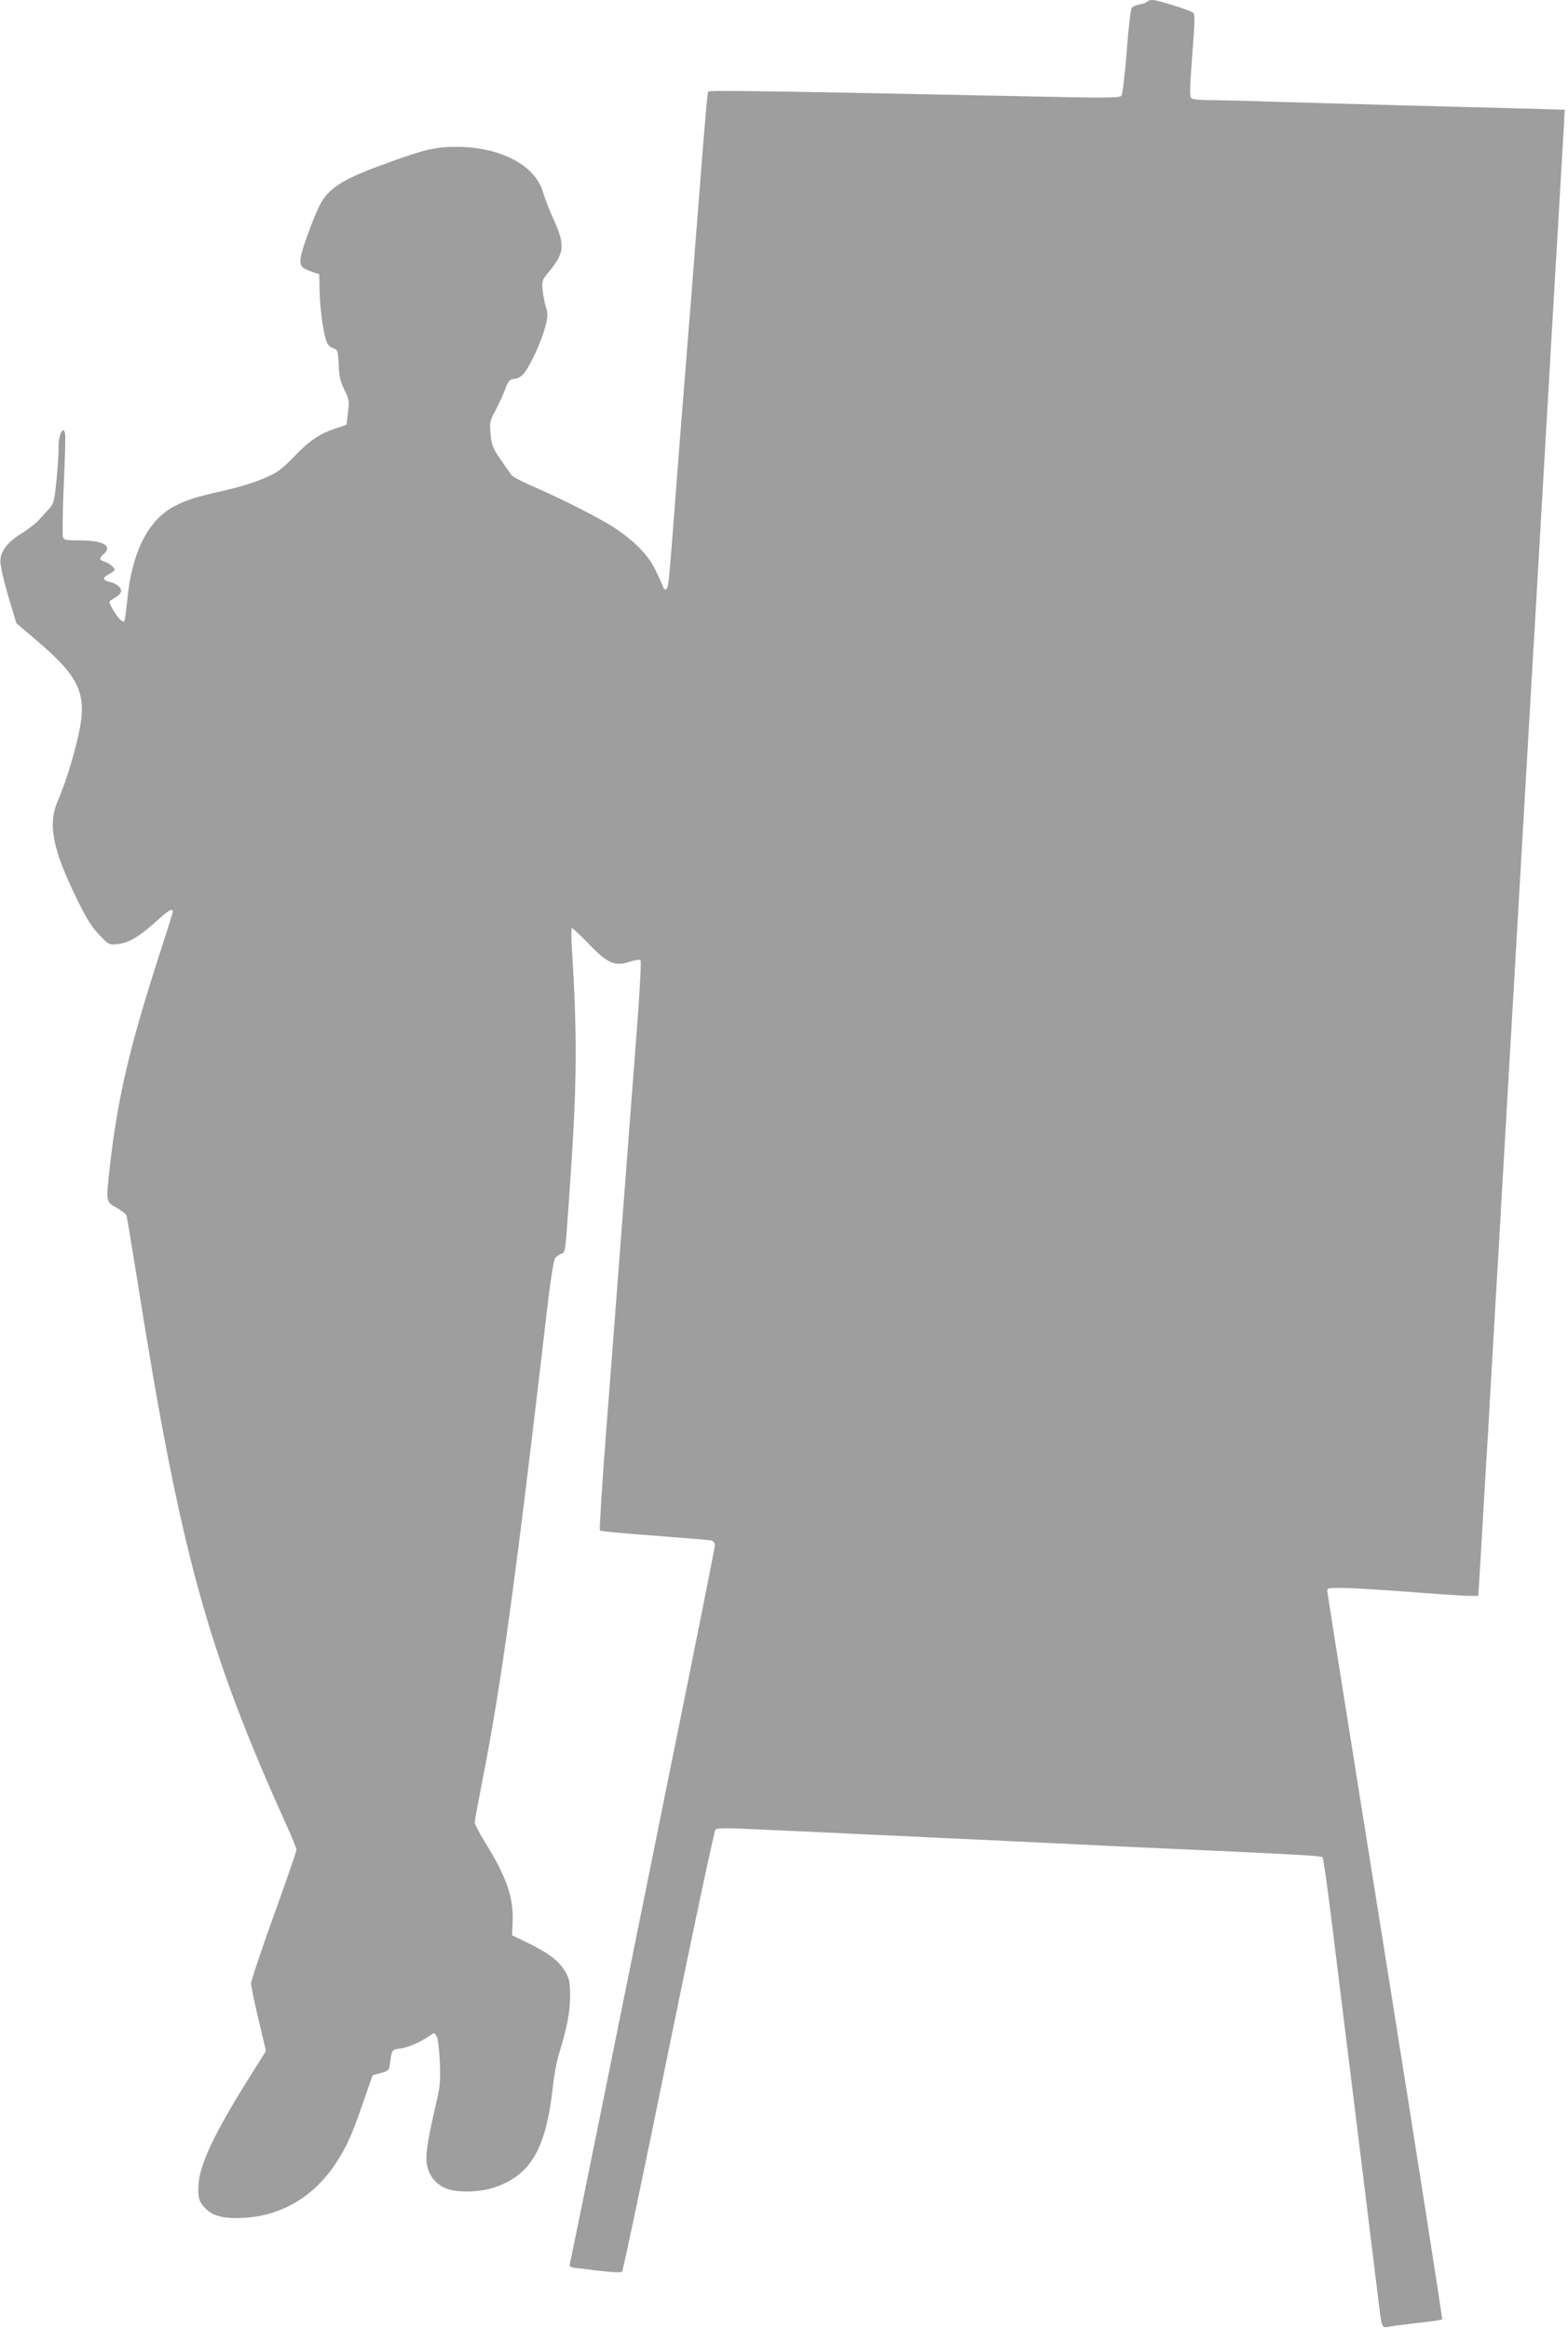 <?xml version="1.0" standalone="no"?>
<!DOCTYPE svg PUBLIC "-//W3C//DTD SVG 20010904//EN"
 "http://www.w3.org/TR/2001/REC-SVG-20010904/DTD/svg10.dtd">
<svg version="1.0" xmlns="http://www.w3.org/2000/svg"
 width="862pt" height="1280pt" viewBox="0 0 862 1280"
 preserveAspectRatio="xMidYMid meet">
<g transform="translate(0,1280) scale(0.1,-0.1)"
fill="#9e9e9e" stroke="none">
<path d="M6306 12791 c-3 -5 -21 -12 -40 -15 -19 -4 -39 -12 -44 -19 -6 -7
-19 -115 -28 -241 -10 -125 -23 -234 -29 -242 -9 -12 -77 -13 -490 -4 -1340
28 -1774 35 -1781 27 -5 -5 -15 -115 -54 -617 -11 -146 -30 -377 -40 -515 -11
-137 -25 -306 -30 -375 -5 -69 -19 -237 -30 -375 -10 -137 -29 -371 -40 -520
-11 -148 -23 -285 -26 -302 -5 -36 -21 -44 -30 -15 -3 9 -21 49 -40 88 -38 81
-116 161 -225 233 -80 52 -278 153 -433 221 -66 28 -126 59 -133 68 -7 9 -35
49 -62 88 -42 62 -49 79 -54 139 -6 64 -4 72 24 124 17 31 41 83 54 116 20 54
26 60 54 63 21 2 39 14 55 35 36 48 93 173 113 249 15 58 16 73 4 110 -7 24
-15 66 -18 95 -5 49 -3 55 35 100 86 104 90 146 24 290 -22 48 -47 114 -57
147 -42 146 -229 246 -465 249 -120 1 -176 -11 -375 -83 -250 -89 -328 -136
-380 -224 -32 -55 -105 -251 -112 -301 -6 -47 3 -58 63 -79 l39 -13 2 -88 c2
-96 16 -208 34 -269 8 -28 18 -41 39 -49 27 -10 28 -13 32 -91 2 -64 9 -93 31
-138 26 -53 28 -63 20 -125 l-8 -67 -70 -24 c-81 -28 -139 -68 -213 -146 -29
-31 -67 -66 -85 -79 -50 -38 -172 -83 -297 -111 -160 -36 -216 -53 -283 -89
-143 -75 -233 -254 -257 -511 -6 -60 -13 -113 -16 -118 -8 -13 -32 10 -62 60
-25 43 -25 46 -8 56 51 30 59 42 47 64 -6 12 -28 26 -51 32 -48 13 -50 24 -10
45 17 9 30 19 30 24 0 12 -32 38 -57 45 -28 9 -29 18 -3 41 50 45 -1 75 -129
75 -77 0 -90 2 -95 18 -3 10 -2 110 2 222 14 341 14 352 3 363 -13 13 -32 -44
-29 -93 1 -25 -4 -103 -11 -175 -11 -111 -16 -134 -36 -155 -13 -14 -38 -42
-57 -63 -18 -21 -64 -57 -102 -80 -82 -50 -121 -107 -113 -166 6 -46 31 -144
63 -246 l24 -80 106 -90 c256 -218 291 -305 225 -568 -33 -129 -61 -218 -107
-327 -51 -123 -23 -262 108 -529 54 -110 83 -157 124 -199 52 -54 53 -55 103
-50 59 6 121 43 218 132 59 54 83 67 83 46 0 -5 -32 -108 -71 -227 -165 -510
-231 -791 -274 -1163 -23 -208 -24 -204 35 -237 27 -15 52 -34 55 -42 3 -7 30
-171 61 -365 235 -1482 383 -2022 818 -2984 31 -68 56 -130 56 -137 0 -8 -56
-171 -125 -362 -69 -191 -125 -359 -125 -372 0 -13 18 -103 41 -198 l41 -174
-89 -142 c-187 -297 -272 -474 -281 -584 -6 -79 1 -103 39 -141 43 -42 101
-56 212 -50 206 12 385 118 504 301 59 90 87 153 149 332 l52 150 45 13 c45
12 46 14 52 60 9 69 9 68 59 75 43 6 115 38 163 73 20 14 22 14 34 -8 7 -13
14 -75 17 -143 4 -105 1 -135 -23 -235 -49 -213 -58 -279 -46 -336 14 -60 55
-105 116 -125 60 -20 179 -15 253 10 201 68 285 214 322 559 6 57 20 132 30
165 48 157 63 235 64 322 0 74 -3 97 -21 130 -34 63 -85 105 -196 160 l-102
50 3 66 c7 137 -31 250 -148 439 -33 53 -60 105 -60 115 0 11 16 98 35 194
112 569 183 1083 369 2680 14 118 31 220 38 228 7 8 22 19 34 23 23 9 20 -17
49 400 37 545 39 788 9 1278 -4 61 -4 112 0 112 4 0 47 -40 94 -89 104 -107
142 -123 225 -96 28 9 53 13 58 8 5 -5 -4 -176 -21 -394 -16 -211 -52 -683
-80 -1049 -28 -366 -68 -894 -90 -1175 -21 -280 -36 -513 -32 -516 4 -4 138
-17 297 -28 160 -12 300 -24 313 -26 14 -4 22 -13 22 -27 0 -12 -113 -578
-251 -1257 -137 -680 -315 -1556 -394 -1948 -80 -392 -147 -723 -151 -737 -5
-23 -3 -25 38 -30 167 -22 240 -28 248 -20 5 5 120 551 255 1214 135 663 252
1210 258 1216 8 8 61 9 177 3 91 -4 271 -12 400 -18 129 -6 332 -16 450 -21
118 -6 310 -15 425 -20 537 -26 634 -30 835 -40 118 -5 319 -14 445 -20 510
-24 598 -29 606 -37 4 -4 28 -174 53 -378 129 -1044 238 -1924 251 -2035 22
-182 19 -173 63 -166 20 4 93 13 161 21 68 7 126 16 129 19 3 3 -138 900 -312
1993 -175 1094 -319 1997 -319 2008 -2 19 3 20 108 18 61 -2 225 -12 366 -23
141 -11 279 -20 306 -20 l50 0 12 198 c6 108 16 271 21 362 6 91 14 239 20
330 5 91 14 248 20 350 6 102 15 257 20 345 5 88 14 240 20 338 9 165 15 266
40 697 5 91 14 246 20 345 6 99 15 254 20 345 5 91 14 246 20 345 6 99 15 254
20 345 5 91 14 246 20 345 6 99 15 254 20 345 5 91 14 246 20 345 6 99 15 252
20 340 5 88 14 243 20 345 6 102 15 257 20 345 5 88 14 243 20 345 6 102 15
257 20 345 5 88 14 243 20 345 6 102 15 262 21 355 20 346 29 493 35 601 l6
111 -239 7 c-131 3 -411 11 -623 16 -212 6 -530 15 -707 20 -177 6 -355 10
-395 10 -40 0 -79 4 -87 9 -12 8 -11 42 3 236 15 190 16 229 4 236 -24 16
-196 69 -222 69 -14 0 -27 -4 -30 -9z"/>
</g>
</svg>
